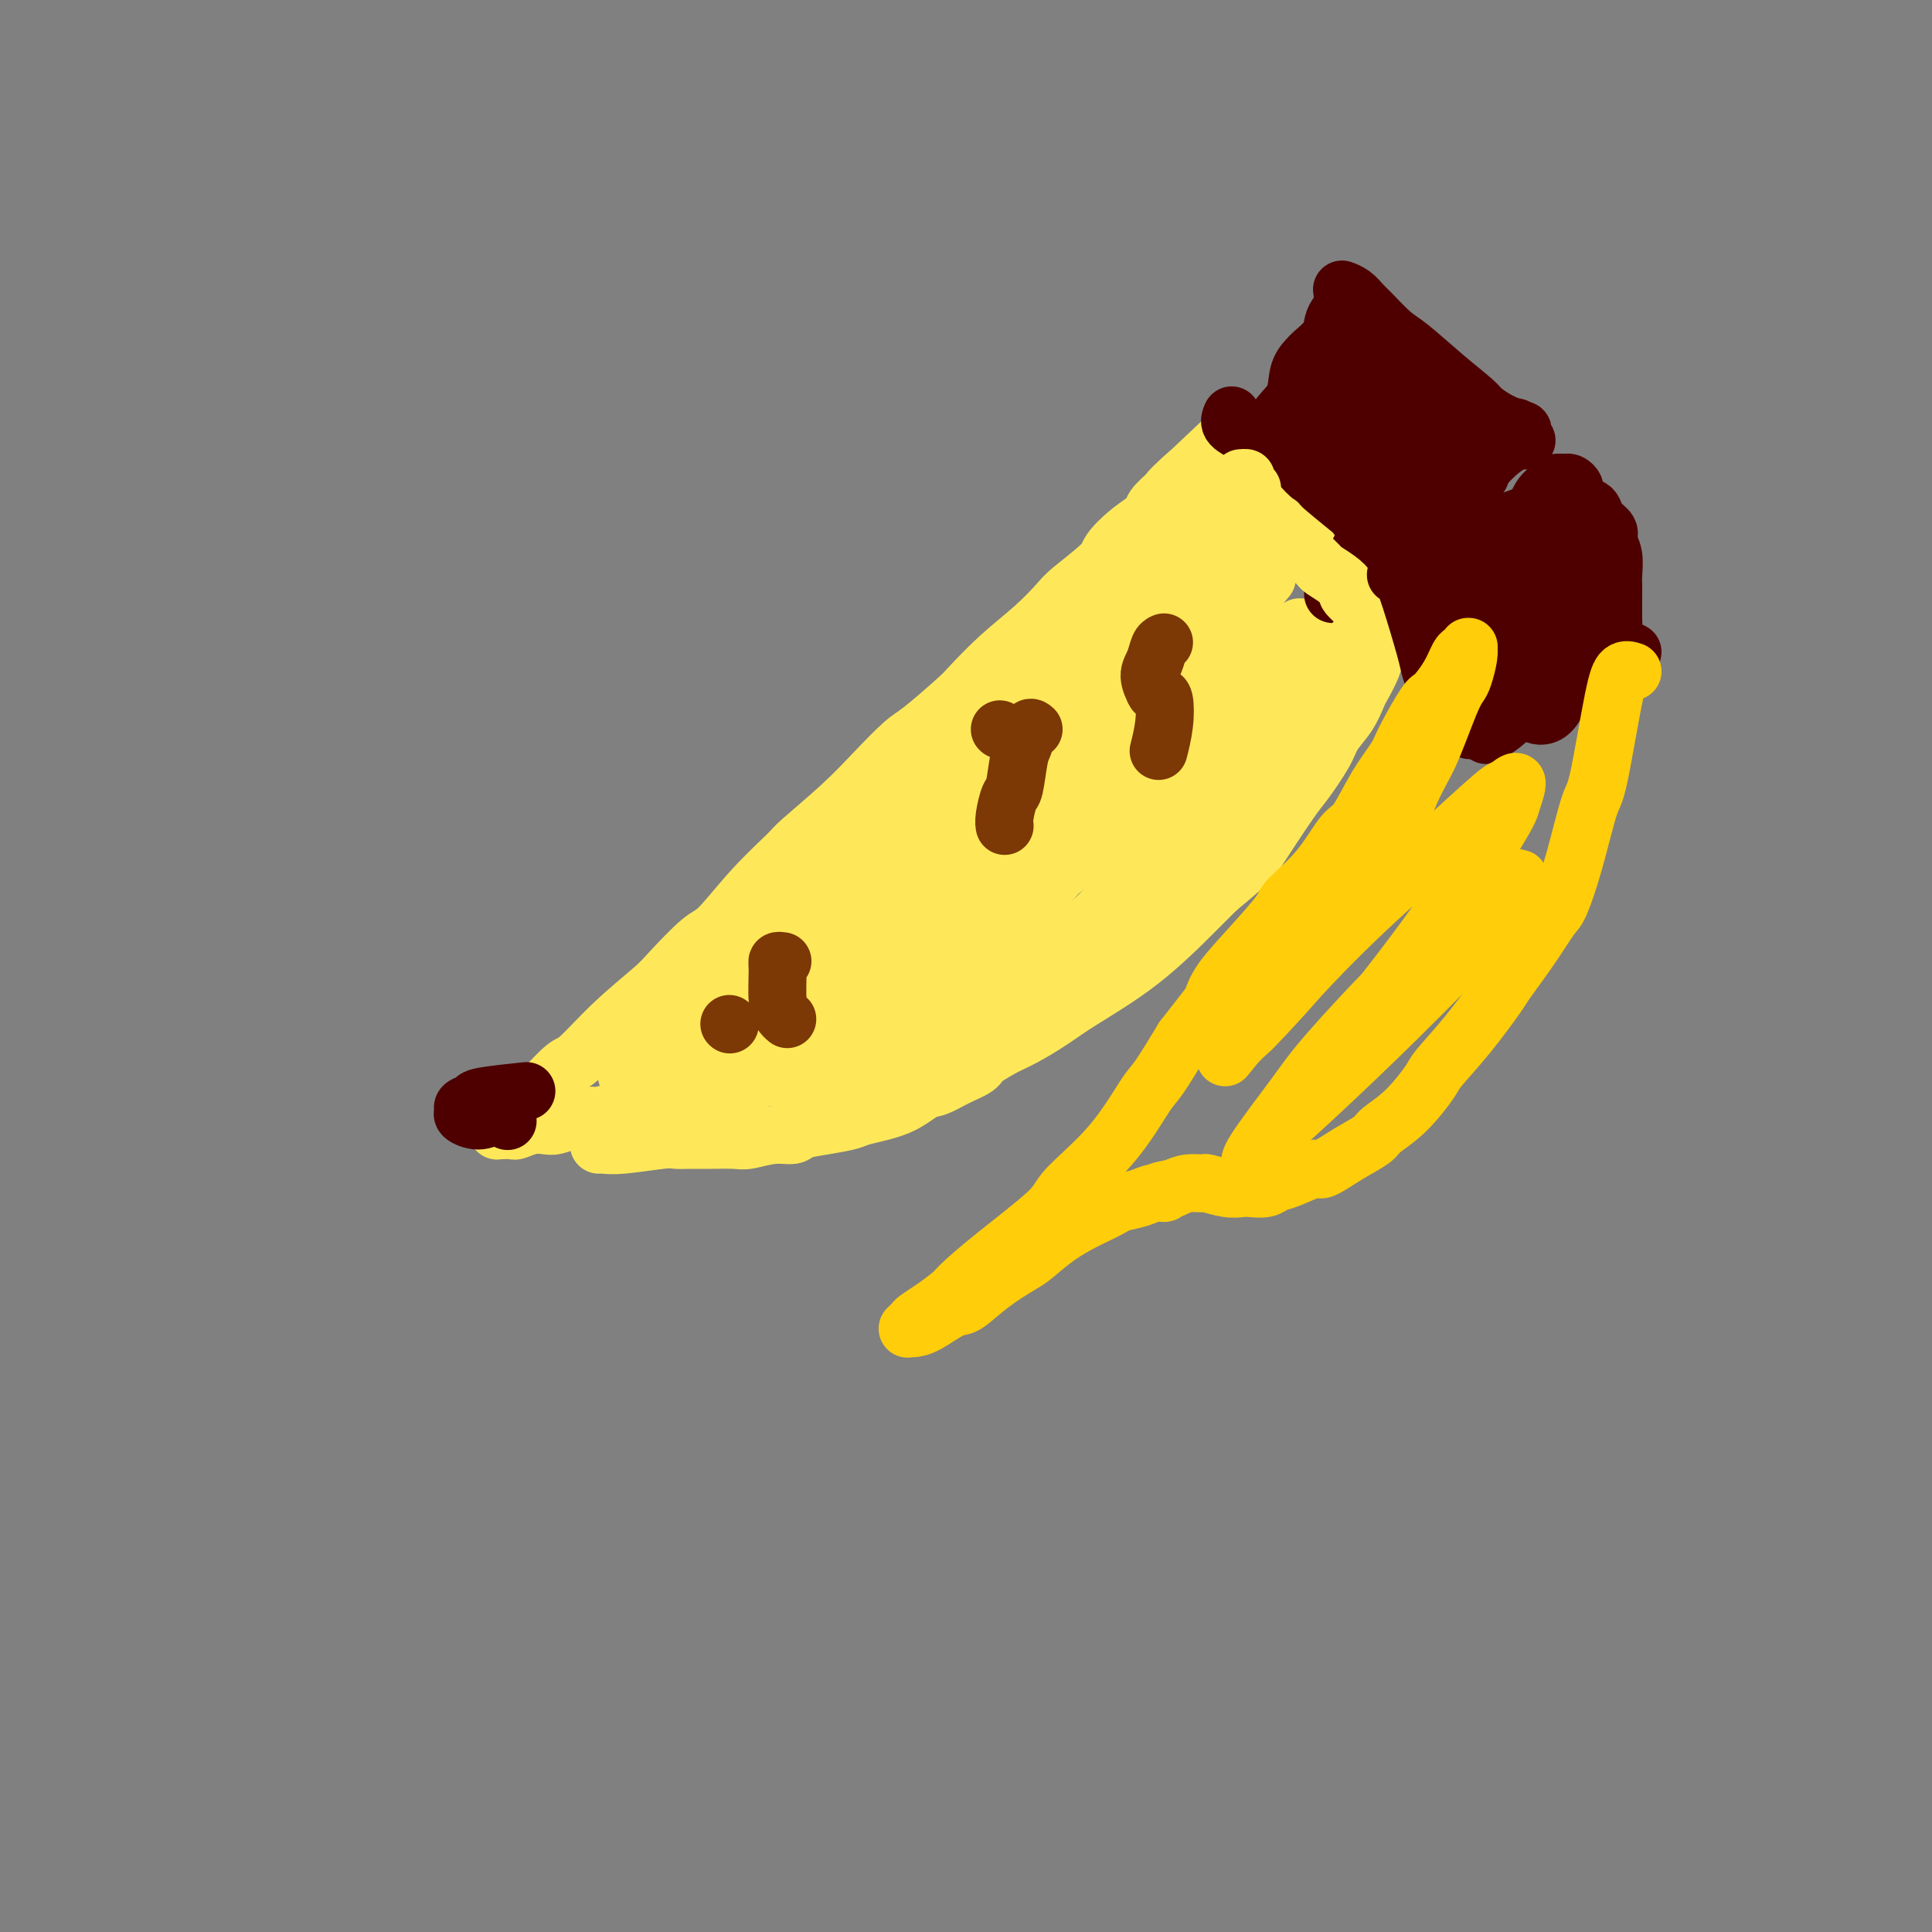 <svg viewBox='0 0 400 400' version='1.1' xmlns='http://www.w3.org/2000/svg' xmlns:xlink='http://www.w3.org/1999/xlink'><rect x="0" y="0" width="400" height="400" fill="#808080" stroke="none"/><g fill='none' stroke='#FFFFFF' stroke-width='6' stroke-linecap='round' stroke-linejoin='round'><path d='M125,-13c0.000,0.000 0.100,0.100 0.1,0.1'/><path d='M125.1,-12.9c-0.229,-0.234 -0.853,-0.868 -1.1,-2.1c-0.247,-1.232 -0.118,-3.061 0,-4c0.118,-0.939 0.225,-0.986 0,-1c-0.225,-0.014 -0.782,0.007 -1,0c-0.218,-0.007 -0.097,-0.040 0,0c0.097,0.040 0.171,0.155 0,0c-0.171,-0.155 -0.585,-0.581 -1,-1c-0.415,-0.419 -0.829,-0.833 -1,-1c-0.171,-0.167 -0.098,-0.087 0,0c0.098,0.087 0.222,0.183 0,0c-0.222,-0.183 -0.792,-0.644 -1,-1c-0.208,-0.356 -0.056,-0.606 0,-1c0.056,-0.394 0.016,-0.933 0,-1c-0.016,-0.067 -0.008,0.337 0,0c0.008,-0.337 0.017,-1.414 0,-2c-0.017,-0.586 -0.061,-0.682 0,-1c0.061,-0.318 0.227,-0.859 0,-1c-0.227,-0.141 -0.845,0.117 -1,0c-0.155,-0.117 0.154,-0.609 0,-1c-0.154,-0.391 -0.773,-0.682 -1,-1c-0.227,-0.318 -0.064,-0.663 0,-1c0.064,-0.337 0.028,-0.667 0,-1c-0.028,-0.333 -0.050,-0.671 0,-1c0.050,-0.329 0.171,-0.651 0,-1c-0.171,-0.349 -0.635,-0.724 -1,-1c-0.365,-0.276 -0.632,-0.451 -1,-1c-0.368,-0.549 -0.836,-1.470 -1,-2c-0.164,-0.530 -0.023,-0.668 0,-1c0.023,-0.332 -0.071,-0.859 0,-1c0.071,-0.141 0.306,0.102 1,0c0.694,-0.102 1.847,-0.551 3,-1'/><path d='M119,-42c0.590,-0.241 0.065,0.657 1,0c0.935,-0.657 3.329,-2.869 5,-5c1.671,-2.131 2.620,-4.180 3,-5c0.380,-0.820 0.190,-0.410 0,0'/></g>
<g fill='none' stroke='#FEE859' stroke-width='12' stroke-linecap='round' stroke-linejoin='round'><path d='M251,104c-0.178,0.353 -0.356,0.706 0,1c0.356,0.294 1.245,0.529 4,1c2.755,0.471 7.375,1.178 10,2c2.625,0.822 3.255,1.759 4,2c0.745,0.241 1.603,-0.215 3,0c1.397,0.215 3.331,1.102 5,2c1.669,0.898 3.073,1.809 4,2c0.927,0.191 1.377,-0.337 2,0c0.623,0.337 1.421,1.539 2,2c0.579,0.461 0.940,0.180 1,0c0.060,-0.180 -0.182,-0.258 0,0c0.182,0.258 0.787,0.851 1,1c0.213,0.149 0.033,-0.145 0,0c-0.033,0.145 0.080,0.728 0,1c-0.080,0.272 -0.353,0.234 -1,1c-0.647,0.766 -1.668,2.336 -2,3c-0.332,0.664 0.025,0.422 0,1c-0.025,0.578 -0.430,1.976 -1,3c-0.570,1.024 -1.304,1.674 -2,2c-0.696,0.326 -1.355,0.328 -2,1c-0.645,0.672 -1.276,2.015 -2,3c-0.724,0.985 -1.541,1.611 -2,2c-0.459,0.389 -0.560,0.540 -1,1c-0.440,0.460 -1.220,1.230 -2,2'/><path d='M272,137c-2.749,3.128 -2.123,1.450 -2,1c0.123,-0.450 -0.259,0.330 -1,1c-0.741,0.670 -1.842,1.230 -3,2c-1.158,0.770 -2.374,1.748 -3,2c-0.626,0.252 -0.662,-0.223 -1,0c-0.338,0.223 -0.977,1.143 -2,2c-1.023,0.857 -2.431,1.650 -3,2c-0.569,0.350 -0.299,0.256 -1,1c-0.701,0.744 -2.374,2.325 -3,3c-0.626,0.675 -0.207,0.443 -1,1c-0.793,0.557 -2.800,1.904 -4,3c-1.200,1.096 -1.594,1.940 -3,3c-1.406,1.060 -3.826,2.337 -5,3c-1.174,0.663 -1.103,0.714 -2,2c-0.897,1.286 -2.762,3.808 -4,5c-1.238,1.192 -1.848,1.053 -3,2c-1.152,0.947 -2.844,2.981 -5,5c-2.156,2.019 -4.774,4.024 -6,5c-1.226,0.976 -1.061,0.924 -2,2c-0.939,1.076 -2.984,3.279 -5,5c-2.016,1.721 -4.005,2.960 -5,4c-0.995,1.040 -0.996,1.883 -2,3c-1.004,1.117 -3.012,2.510 -5,4c-1.988,1.490 -3.955,3.078 -5,4c-1.045,0.922 -1.166,1.178 -2,2c-0.834,0.822 -2.381,2.209 -4,3c-1.619,0.791 -3.310,0.985 -5,2c-1.690,1.015 -3.378,2.850 -5,4c-1.622,1.150 -3.178,1.614 -4,2c-0.822,0.386 -0.911,0.693 -1,1'/><path d='M175,216c-3.686,2.263 -3.401,1.921 -4,2c-0.599,0.079 -2.083,0.579 -3,1c-0.917,0.421 -1.266,0.761 -2,1c-0.734,0.239 -1.854,0.375 -3,1c-1.146,0.625 -2.318,1.738 -3,2c-0.682,0.262 -0.872,-0.328 -2,0c-1.128,0.328 -3.193,1.575 -4,2c-0.807,0.425 -0.357,0.027 -1,0c-0.643,-0.027 -2.378,0.317 -4,1c-1.622,0.683 -3.129,1.704 -4,2c-0.871,0.296 -1.105,-0.132 -2,0c-0.895,0.132 -2.450,0.824 -4,1c-1.550,0.176 -3.095,-0.164 -4,0c-0.905,0.164 -1.169,0.831 -2,1c-0.831,0.169 -2.229,-0.161 -4,0c-1.771,0.161 -3.916,0.814 -5,1c-1.084,0.186 -1.108,-0.095 -2,0c-0.892,0.095 -2.652,0.565 -4,1c-1.348,0.435 -2.282,0.835 -3,1c-0.718,0.165 -1.218,0.097 -2,0c-0.782,-0.097 -1.845,-0.222 -3,0c-1.155,0.222 -2.400,0.791 -3,1c-0.600,0.209 -0.554,0.057 -1,0c-0.446,-0.057 -1.385,-0.018 -2,0c-0.615,0.018 -0.908,0.016 -1,0c-0.092,-0.016 0.017,-0.046 0,0c-0.017,0.046 -0.158,0.166 0,0c0.158,-0.166 0.617,-0.619 1,-1c0.383,-0.381 0.692,-0.691 1,-1'/><path d='M105,232c-5.828,0.485 -0.400,-0.301 2,-1c2.400,-0.699 1.770,-1.310 2,-2c0.230,-0.690 1.320,-1.459 2,-2c0.680,-0.541 0.948,-0.855 2,-2c1.052,-1.145 2.887,-3.121 4,-4c1.113,-0.879 1.506,-0.659 3,-2c1.494,-1.341 4.091,-4.241 7,-7c2.909,-2.759 6.130,-5.376 8,-7c1.870,-1.624 2.389,-2.256 4,-4c1.611,-1.744 4.313,-4.599 6,-6c1.687,-1.401 2.357,-1.349 4,-3c1.643,-1.651 4.257,-5.006 7,-8c2.743,-2.994 5.613,-5.629 7,-7c1.387,-1.371 1.290,-1.480 3,-3c1.710,-1.520 5.225,-4.453 8,-7c2.775,-2.547 4.809,-4.710 7,-7c2.191,-2.290 4.537,-4.708 6,-6c1.463,-1.292 2.042,-1.457 4,-3c1.958,-1.543 5.295,-4.465 7,-6c1.705,-1.535 1.779,-1.682 3,-3c1.221,-1.318 3.588,-3.806 6,-6c2.412,-2.194 4.868,-4.095 7,-6c2.132,-1.905 3.942,-3.815 5,-5c1.058,-1.185 1.366,-1.644 3,-3c1.634,-1.356 4.593,-3.608 6,-5c1.407,-1.392 1.262,-1.924 2,-3c0.738,-1.076 2.358,-2.697 4,-4c1.642,-1.303 3.306,-2.287 4,-3c0.694,-0.713 0.418,-1.153 1,-2c0.582,-0.847 2.024,-2.099 3,-3c0.976,-0.901 1.488,-1.450 2,-2'/><path d='M244,100c21.697,-20.598 6.440,-6.094 1,-1c-5.440,5.094 -1.061,0.776 1,-1c2.061,-1.776 1.806,-1.012 2,-1c0.194,0.012 0.837,-0.729 1,-1c0.163,-0.271 -0.152,-0.073 0,0c0.152,0.073 0.773,0.019 1,0c0.227,-0.019 0.061,-0.005 0,0c-0.061,0.005 -0.016,0.001 0,0c0.016,-0.001 0.005,-0.000 0,0c-0.005,0.000 -0.002,0.000 0,0'/><path d='M243,117c1.254,-1.243 2.508,-2.487 -1,1c-3.508,3.487 -11.780,11.703 -17,17c-5.220,5.297 -7.390,7.675 -11,11c-3.610,3.325 -8.659,7.598 -11,10c-2.341,2.402 -1.974,2.932 -3,4c-1.026,1.068 -3.446,2.674 -4,3c-0.554,0.326 0.758,-0.626 1,-1c0.242,-0.374 -0.587,-0.168 2,-3c2.587,-2.832 8.589,-8.702 16,-16c7.411,-7.298 16.232,-16.023 21,-21c4.768,-4.977 5.482,-6.208 9,-10c3.518,-3.792 9.838,-10.147 14,-14c4.162,-3.853 6.165,-5.203 7,-6c0.835,-0.797 0.501,-1.039 1,-1c0.499,0.039 1.830,0.359 0,3c-1.830,2.641 -6.822,7.603 -10,11c-3.178,3.397 -4.544,5.228 -9,10c-4.456,4.772 -12.003,12.484 -19,20c-6.997,7.516 -13.443,14.836 -17,19c-3.557,4.164 -4.226,5.174 -6,7c-1.774,1.826 -4.655,4.470 -6,6c-1.345,1.530 -1.154,1.946 -1,2c0.154,0.054 0.272,-0.254 0,-1c-0.272,-0.746 -0.934,-1.930 1,-5c1.934,-3.070 6.463,-8.027 9,-11c2.537,-2.973 3.082,-3.962 6,-7c2.918,-3.038 8.209,-8.126 11,-11c2.791,-2.874 3.083,-3.536 5,-5c1.917,-1.464 5.458,-3.732 9,-6'/><path d='M240,123c4.947,-4.002 4.814,-3.008 5,-3c0.186,0.008 0.689,-0.970 1,-1c0.311,-0.030 0.428,0.886 0,2c-0.428,1.114 -1.400,2.424 -2,3c-0.600,0.576 -0.827,0.417 -4,4c-3.173,3.583 -9.292,10.907 -15,17c-5.708,6.093 -11.007,10.956 -14,14c-2.993,3.044 -3.681,4.268 -5,6c-1.319,1.732 -3.269,3.971 -4,5c-0.731,1.029 -0.245,0.849 0,1c0.245,0.151 0.248,0.634 2,-1c1.752,-1.634 5.254,-5.384 11,-11c5.746,-5.616 13.735,-13.097 18,-17c4.265,-3.903 4.806,-4.226 8,-7c3.194,-2.774 9.041,-7.998 13,-11c3.959,-3.002 6.030,-3.783 7,-4c0.970,-0.217 0.840,0.129 1,0c0.160,-0.129 0.611,-0.733 0,0c-0.611,0.733 -2.282,2.804 -3,4c-0.718,1.196 -0.483,1.516 -4,5c-3.517,3.484 -10.788,10.133 -15,14c-4.212,3.867 -5.367,4.952 -9,8c-3.633,3.048 -9.746,8.061 -14,12c-4.254,3.939 -6.650,6.806 -8,8c-1.350,1.194 -1.654,0.715 -2,1c-0.346,0.285 -0.734,1.332 0,1c0.734,-0.332 2.589,-2.045 4,-3c1.411,-0.955 2.378,-1.153 6,-4c3.622,-2.847 9.898,-8.343 16,-13c6.102,-4.657 12.029,-8.473 16,-11c3.971,-2.527 5.985,-3.763 8,-5'/><path d='M257,137c9.873,-6.867 9.555,-6.036 10,-6c0.445,0.036 1.652,-0.725 2,-1c0.348,-0.275 -0.163,-0.064 0,0c0.163,0.064 1.001,-0.019 -1,2c-2.001,2.019 -6.841,6.142 -10,9c-3.159,2.858 -4.636,4.453 -9,8c-4.364,3.547 -11.615,9.046 -19,15c-7.385,5.954 -14.904,12.365 -19,16c-4.096,3.635 -4.767,4.496 -9,8c-4.233,3.504 -12.027,9.650 -16,13c-3.973,3.350 -4.126,3.902 -7,6c-2.874,2.098 -8.468,5.742 -13,8c-4.532,2.258 -8.000,3.131 -11,4c-3.000,0.869 -5.530,1.736 -7,2c-1.470,0.264 -1.879,-0.073 -3,0c-1.121,0.073 -2.955,0.555 -4,1c-1.045,0.445 -1.302,0.851 -2,1c-0.698,0.149 -1.836,0.041 -3,0c-1.164,-0.041 -2.352,-0.014 -3,0c-0.648,0.014 -0.756,0.017 -1,0c-0.244,-0.017 -0.625,-0.053 -1,0c-0.375,0.053 -0.745,0.195 -1,0c-0.255,-0.195 -0.396,-0.729 0,-1c0.396,-0.271 1.328,-0.281 3,-2c1.672,-1.719 4.085,-5.147 6,-7c1.915,-1.853 3.333,-2.131 7,-5c3.667,-2.869 9.585,-8.330 16,-13c6.415,-4.670 13.328,-8.551 17,-11c3.672,-2.449 4.104,-3.467 8,-6c3.896,-2.533 11.256,-6.581 16,-9c4.744,-2.419 6.872,-3.210 9,-4'/><path d='M212,165c8.297,-4.773 4.039,-1.707 3,-1c-1.039,0.707 1.141,-0.946 2,-1c0.859,-0.054 0.396,1.492 0,2c-0.396,0.508 -0.724,-0.020 -2,1c-1.276,1.020 -3.500,3.590 -9,8c-5.500,4.410 -14.276,10.661 -19,14c-4.724,3.339 -5.395,3.767 -9,6c-3.605,2.233 -10.143,6.273 -16,10c-5.857,3.727 -11.034,7.142 -14,9c-2.966,1.858 -3.721,2.159 -5,3c-1.279,0.841 -3.083,2.222 -4,3c-0.917,0.778 -0.947,0.954 -1,1c-0.053,0.046 -0.127,-0.037 1,-1c1.127,-0.963 3.456,-2.806 5,-4c1.544,-1.194 2.303,-1.738 6,-4c3.697,-2.262 10.332,-6.241 18,-11c7.668,-4.759 16.370,-10.298 21,-13c4.630,-2.702 5.188,-2.566 9,-5c3.812,-2.434 10.880,-7.439 15,-11c4.120,-3.561 5.294,-5.678 6,-7c0.706,-1.322 0.943,-1.848 1,-2c0.057,-0.152 -0.068,0.071 0,0c0.068,-0.071 0.329,-0.435 -1,0c-1.329,0.435 -4.248,1.668 -10,5c-5.752,3.332 -14.338,8.762 -22,14c-7.662,5.238 -14.400,10.283 -18,13c-3.600,2.717 -4.061,3.107 -7,5c-2.939,1.893 -8.355,5.291 -11,7c-2.645,1.709 -2.520,1.729 -3,2c-0.480,0.271 -1.566,0.792 -2,1c-0.434,0.208 -0.217,0.104 0,0'/><path d='M146,209c-9.753,6.424 -2.635,1.483 1,-1c3.635,-2.483 3.786,-2.506 6,-4c2.214,-1.494 6.491,-4.457 9,-6c2.509,-1.543 3.252,-1.667 6,-3c2.748,-1.333 7.502,-3.875 12,-6c4.498,-2.125 8.739,-3.834 11,-5c2.261,-1.166 2.542,-1.789 4,-3c1.458,-1.211 4.092,-3.011 6,-5c1.908,-1.989 3.089,-4.167 4,-5c0.911,-0.833 1.553,-0.322 2,-1c0.447,-0.678 0.698,-2.544 1,-4c0.302,-1.456 0.654,-2.500 1,-3c0.346,-0.500 0.686,-0.456 1,-1c0.314,-0.544 0.602,-1.677 1,-3c0.398,-1.323 0.907,-2.837 1,-4c0.093,-1.163 -0.229,-1.975 0,-3c0.229,-1.025 1.008,-2.264 2,-4c0.992,-1.736 2.198,-3.968 3,-5c0.802,-1.032 1.200,-0.864 2,-2c0.800,-1.136 2.003,-3.577 3,-5c0.997,-1.423 1.787,-1.830 3,-3c1.213,-1.170 2.850,-3.104 5,-5c2.150,-1.896 4.815,-3.754 6,-5c1.185,-1.246 0.892,-1.880 2,-3c1.108,-1.120 3.618,-2.727 6,-5c2.382,-2.273 4.635,-5.214 6,-7c1.365,-1.786 1.841,-2.418 3,-4c1.159,-1.582 3.001,-4.115 5,-6c1.999,-1.885 4.153,-3.123 5,-4c0.847,-0.877 0.385,-1.393 1,-2c0.615,-0.607 2.308,-1.303 4,-2'/><path d='M268,90c7.602,-7.070 3.605,-1.746 2,0c-1.605,1.746 -0.820,-0.086 0,0c0.820,0.086 1.674,2.089 2,3c0.326,0.911 0.124,0.731 0,1c-0.124,0.269 -0.169,0.986 0,2c0.169,1.014 0.552,2.324 1,4c0.448,1.676 0.961,3.716 1,5c0.039,1.284 -0.397,1.810 0,3c0.397,1.190 1.627,3.045 2,4c0.373,0.955 -0.110,1.012 0,2c0.110,0.988 0.813,2.909 1,4c0.187,1.091 -0.144,1.354 0,2c0.144,0.646 0.761,1.675 1,2c0.239,0.325 0.100,-0.053 0,0c-0.100,0.053 -0.159,0.539 0,1c0.159,0.461 0.537,0.897 1,1c0.463,0.103 1.012,-0.127 1,0c-0.012,0.127 -0.585,0.611 -1,1c-0.415,0.389 -0.672,0.681 -1,1c-0.328,0.319 -0.726,0.663 -1,1c-0.274,0.337 -0.424,0.667 -1,1c-0.576,0.333 -1.577,0.669 -2,1c-0.423,0.331 -0.267,0.657 -1,1c-0.733,0.343 -2.355,0.704 -3,1c-0.645,0.296 -0.312,0.528 -1,1c-0.688,0.472 -2.398,1.184 -4,2c-1.602,0.816 -3.095,1.735 -4,2c-0.905,0.265 -1.222,-0.125 -2,0c-0.778,0.125 -2.017,0.764 -3,1c-0.983,0.236 -1.709,0.067 -2,0c-0.291,-0.067 -0.145,-0.034 0,0'/><path d='M254,137c-4.252,1.781 -1.882,-0.265 -1,-2c0.882,-1.735 0.275,-3.158 0,-4c-0.275,-0.842 -0.217,-1.101 0,-2c0.217,-0.899 0.594,-2.436 1,-4c0.406,-1.564 0.842,-3.155 1,-4c0.158,-0.845 0.039,-0.945 0,-2c-0.039,-1.055 0.002,-3.066 0,-4c-0.002,-0.934 -0.046,-0.793 0,-1c0.046,-0.207 0.181,-0.764 0,-1c-0.181,-0.236 -0.679,-0.153 -1,0c-0.321,0.153 -0.466,0.377 -1,1c-0.534,0.623 -1.459,1.647 -3,3c-1.541,1.353 -3.698,3.035 -5,4c-1.302,0.965 -1.747,1.212 -4,3c-2.253,1.788 -6.312,5.116 -11,9c-4.688,3.884 -10.004,8.324 -13,11c-2.996,2.676 -3.672,3.587 -6,6c-2.328,2.413 -6.308,6.328 -10,10c-3.692,3.672 -7.095,7.102 -9,9c-1.905,1.898 -2.314,2.265 -4,4c-1.686,1.735 -4.651,4.837 -7,7c-2.349,2.163 -4.082,3.388 -5,4c-0.918,0.612 -1.022,0.613 -2,1c-0.978,0.387 -2.832,1.162 -4,2c-1.168,0.838 -1.650,1.739 -2,2c-0.350,0.261 -0.567,-0.118 -1,0c-0.433,0.118 -1.080,0.733 -1,1c0.080,0.267 0.887,0.185 1,0c0.113,-0.185 -0.470,-0.473 0,-1c0.470,-0.527 1.991,-1.293 3,-2c1.009,-0.707 1.504,-1.353 2,-2'/><path d='M172,185c2.053,-1.853 5.184,-4.486 10,-8c4.816,-3.514 11.316,-7.909 17,-12c5.684,-4.091 10.552,-7.877 13,-10c2.448,-2.123 2.474,-2.583 5,-5c2.526,-2.417 7.550,-6.792 10,-9c2.450,-2.208 2.326,-2.248 3,-3c0.674,-0.752 2.146,-2.216 3,-3c0.854,-0.784 1.091,-0.887 1,-1c-0.091,-0.113 -0.511,-0.235 -1,0c-0.489,0.235 -1.048,0.826 -3,2c-1.952,1.174 -5.298,2.930 -7,4c-1.702,1.070 -1.761,1.453 -4,3c-2.239,1.547 -6.658,4.256 -11,7c-4.342,2.744 -8.606,5.521 -11,7c-2.394,1.479 -2.918,1.658 -5,3c-2.082,1.342 -5.724,3.846 -9,6c-3.276,2.154 -6.187,3.958 -8,5c-1.813,1.042 -2.527,1.322 -4,2c-1.473,0.678 -3.705,1.755 -5,3c-1.295,1.245 -1.654,2.660 -2,3c-0.346,0.340 -0.680,-0.393 -1,1c-0.320,1.393 -0.624,4.914 -1,7c-0.376,2.086 -0.822,2.739 -1,3c-0.178,0.261 -0.089,0.131 0,0'/></g>
<g fill='none' stroke='#4E0000' stroke-width='12' stroke-linecap='round' stroke-linejoin='round'><path d='M105,229c-0.262,0.346 -0.525,0.692 -1,1c-0.475,0.308 -1.163,0.577 -2,1c-0.837,0.423 -1.824,1.000 -3,1c-1.176,-0.000 -2.540,-0.577 -3,-1c-0.460,-0.423 -0.017,-0.691 0,-1c0.017,-0.309 -0.393,-0.657 0,-1c0.393,-0.343 1.590,-0.679 2,-1c0.410,-0.321 0.033,-0.625 2,-1c1.967,-0.375 6.276,-0.821 8,-1c1.724,-0.179 0.862,-0.089 0,0'/><path d='M105,232c0.000,0.000 0.100,0.100 0.1,0.1'/><path d='M255,86c-0.295,0.666 -0.589,1.332 0,2c0.589,0.668 2.062,1.338 3,2c0.938,0.662 1.341,1.316 3,2c1.659,0.684 4.575,1.399 6,2c1.425,0.601 1.359,1.090 2,2c0.641,0.910 1.989,2.242 4,4c2.011,1.758 4.685,3.942 6,5c1.315,1.058 1.270,0.992 2,2c0.730,1.008 2.233,3.092 3,4c0.767,0.908 0.798,0.639 1,1c0.202,0.361 0.576,1.351 1,2c0.424,0.649 0.898,0.957 1,1c0.102,0.043 -0.169,-0.180 0,0c0.169,0.180 0.777,0.762 1,1c0.223,0.238 0.060,0.130 0,0c-0.060,-0.130 -0.016,-0.284 0,0c0.016,0.284 0.004,1.004 0,1c-0.004,-0.004 -0.001,-0.733 0,-1c0.001,-0.267 0.000,-0.072 0,0c-0.000,0.072 -0.000,0.021 0,0c0.000,-0.021 0.000,-0.010 0,0'/><path d='M260,90c0.593,0.366 1.185,0.732 2,0c0.815,-0.732 1.851,-2.562 3,-4c1.149,-1.438 2.409,-2.485 3,-4c0.591,-1.515 0.511,-3.497 1,-5c0.489,-1.503 1.545,-2.525 2,-3c0.455,-0.475 0.308,-0.402 1,-1c0.692,-0.598 2.224,-1.866 3,-3c0.776,-1.134 0.796,-2.135 1,-3c0.204,-0.865 0.590,-1.595 1,-2c0.410,-0.405 0.842,-0.487 1,-1c0.158,-0.513 0.043,-1.458 0,-2c-0.043,-0.542 -0.013,-0.682 0,-1c0.013,-0.318 0.009,-0.815 0,-1c-0.009,-0.185 -0.024,-0.057 0,0c0.024,0.057 0.088,0.044 0,0c-0.088,-0.044 -0.326,-0.118 0,0c0.326,0.118 1.218,0.427 2,1c0.782,0.573 1.456,1.411 2,2c0.544,0.589 0.958,0.928 2,2c1.042,1.072 2.711,2.878 4,4c1.289,1.122 2.197,1.561 4,3c1.803,1.439 4.500,3.877 7,6c2.500,2.123 4.802,3.931 6,5c1.198,1.069 1.290,1.400 2,2c0.710,0.600 2.037,1.469 3,2c0.963,0.531 1.561,0.723 2,1c0.439,0.277 0.720,0.638 1,1'/><path d='M313,89c5.579,4.327 2.026,1.145 1,0c-1.026,-1.145 0.473,-0.251 1,0c0.527,0.251 0.081,-0.139 0,0c-0.081,0.139 0.201,0.808 0,1c-0.201,0.192 -0.887,-0.092 -1,0c-0.113,0.092 0.346,0.560 0,1c-0.346,0.440 -1.497,0.853 -3,2c-1.503,1.147 -3.357,3.028 -4,4c-0.643,0.972 -0.073,1.035 -1,2c-0.927,0.965 -3.349,2.831 -6,5c-2.651,2.169 -5.529,4.640 -7,6c-1.471,1.360 -1.533,1.608 -3,3c-1.467,1.392 -4.339,3.927 -6,5c-1.661,1.073 -2.110,0.684 -3,1c-0.890,0.316 -2.222,1.336 -3,2c-0.778,0.664 -1.003,0.974 -1,1c0.003,0.026 0.234,-0.230 0,0c-0.234,0.230 -0.932,0.946 -1,1c-0.068,0.054 0.493,-0.553 1,-1c0.507,-0.447 0.958,-0.735 1,-1c0.042,-0.265 -0.326,-0.507 0,-1c0.326,-0.493 1.345,-1.235 2,-2c0.655,-0.765 0.946,-1.552 1,-2c0.054,-0.448 -0.129,-0.558 0,-1c0.129,-0.442 0.571,-1.215 1,-2c0.429,-0.785 0.847,-1.582 1,-2c0.153,-0.418 0.041,-0.459 0,-1c-0.041,-0.541 -0.012,-1.583 0,-3c0.012,-1.417 0.006,-3.208 0,-5'/><path d='M283,102c0.048,-1.727 0.169,-1.544 0,-2c-0.169,-0.456 -0.627,-1.551 -1,-3c-0.373,-1.449 -0.662,-3.253 -1,-4c-0.338,-0.747 -0.726,-0.438 -1,-1c-0.274,-0.562 -0.436,-1.996 -1,-3c-0.564,-1.004 -1.531,-1.576 -2,-2c-0.469,-0.424 -0.441,-0.698 -1,-1c-0.559,-0.302 -1.705,-0.632 -2,-1c-0.295,-0.368 0.260,-0.773 0,-1c-0.260,-0.227 -1.335,-0.278 -2,0c-0.665,0.278 -0.922,0.883 -1,1c-0.078,0.117 0.022,-0.253 0,0c-0.022,0.253 -0.165,1.129 0,2c0.165,0.871 0.637,1.739 1,2c0.363,0.261 0.615,-0.083 2,1c1.385,1.083 3.902,3.592 7,6c3.098,2.408 6.776,4.715 9,6c2.224,1.285 2.993,1.549 4,2c1.007,0.451 2.252,1.091 3,1c0.748,-0.091 1.000,-0.911 1,-1c-0.000,-0.089 -0.252,0.555 0,0c0.252,-0.555 1.009,-2.309 1,-4c-0.009,-1.691 -0.784,-3.320 -1,-4c-0.216,-0.680 0.126,-0.411 0,-1c-0.126,-0.589 -0.719,-2.034 -2,-3c-1.281,-0.966 -3.248,-1.451 -4,-2c-0.752,-0.549 -0.287,-1.161 -1,-2c-0.713,-0.839 -2.603,-1.905 -4,-3c-1.397,-1.095 -2.299,-2.218 -3,-3c-0.701,-0.782 -1.200,-1.223 -2,-2c-0.800,-0.777 -1.900,-1.888 -3,-3'/><path d='M279,77c-3.082,-2.536 -2.287,-1.375 -2,-1c0.287,0.375 0.066,-0.036 0,0c-0.066,0.036 0.023,0.520 0,1c-0.023,0.480 -0.159,0.958 0,2c0.159,1.042 0.614,2.650 1,4c0.386,1.350 0.704,2.442 1,3c0.296,0.558 0.570,0.582 2,2c1.430,1.418 4.015,4.230 7,6c2.985,1.770 6.370,2.497 8,3c1.630,0.503 1.507,0.780 2,1c0.493,0.220 1.603,0.381 2,0c0.397,-0.381 0.080,-1.305 0,-2c-0.080,-0.695 0.075,-1.162 0,-2c-0.075,-0.838 -0.380,-2.046 -1,-3c-0.620,-0.954 -1.555,-1.655 -2,-2c-0.445,-0.345 -0.401,-0.336 -1,-1c-0.599,-0.664 -1.842,-2.003 -3,-3c-1.158,-0.997 -2.233,-1.653 -3,-2c-0.767,-0.347 -1.228,-0.387 -2,-1c-0.772,-0.613 -1.857,-1.800 -3,-3c-1.143,-1.200 -2.346,-2.414 -3,-3c-0.654,-0.586 -0.761,-0.546 -1,-1c-0.239,-0.454 -0.612,-1.403 -1,-2c-0.388,-0.597 -0.793,-0.843 -1,-1c-0.207,-0.157 -0.217,-0.226 0,0c0.217,0.226 0.662,0.748 1,1c0.338,0.252 0.568,0.233 1,1c0.432,0.767 1.064,2.319 2,4c0.936,1.681 2.175,3.491 3,5c0.825,1.509 1.236,2.717 2,4c0.764,1.283 1.882,2.642 3,4'/><path d='M291,91c2.090,2.962 1.814,1.368 2,1c0.186,-0.368 0.834,0.490 1,0c0.166,-0.490 -0.152,-2.327 0,-3c0.152,-0.673 0.773,-0.180 1,0c0.227,0.180 0.061,0.049 0,0c-0.061,-0.049 -0.017,-0.014 0,0c0.017,0.014 0.009,0.007 0,0'/></g>
<g fill='none' stroke='#7C3805' stroke-width='12' stroke-linecap='round' stroke-linejoin='round'><path d='M207,151c0.000,0.000 0.100,0.100 0.1,0.1'/><path d='M151,212c0.000,0.000 0.100,0.100 0.1,0.1'/><path d='M214,151c-0.333,-0.295 -0.666,-0.590 -1,0c-0.334,0.590 -0.668,2.066 -1,3c-0.332,0.934 -0.663,1.326 -1,3c-0.337,1.674 -0.679,4.631 -1,6c-0.321,1.369 -0.622,1.150 -1,2c-0.378,0.850 -0.832,2.767 -1,4c-0.168,1.233 -0.048,1.781 0,2c0.048,0.219 0.024,0.110 0,0'/><path d='M241,133c-0.348,0.150 -0.696,0.299 -1,1c-0.304,0.701 -0.566,1.952 -1,3c-0.434,1.048 -1.042,1.892 -1,3c0.042,1.108 0.733,2.479 1,3c0.267,0.521 0.111,0.192 0,0c-0.111,-0.192 -0.177,-0.247 0,0c0.177,0.247 0.597,0.795 1,1c0.403,0.205 0.788,0.065 1,1c0.212,0.935 0.249,2.944 0,5c-0.249,2.056 -0.786,4.159 -1,5c-0.214,0.841 -0.107,0.421 0,0'/><path d='M162,199c-0.429,-0.067 -0.857,-0.133 -1,0c-0.143,0.133 0.000,0.467 0,2c-0.000,1.533 -0.144,4.267 0,6c0.144,1.733 0.577,2.467 1,3c0.423,0.533 0.835,0.867 1,1c0.165,0.133 0.082,0.067 0,0'/></g>
<g fill='none' stroke='#FEE859' stroke-width='12' stroke-linecap='round' stroke-linejoin='round'><path d='M124,237c0.193,-0.030 0.386,-0.061 1,0c0.614,0.061 1.650,0.212 4,0c2.350,-0.212 6.016,-0.789 8,-1c1.984,-0.211 2.286,-0.055 3,0c0.714,0.055 1.838,0.011 3,0c1.162,-0.011 2.360,0.012 4,0c1.640,-0.012 3.721,-0.059 5,0c1.279,0.059 1.754,0.223 3,0c1.246,-0.223 3.262,-0.833 5,-1c1.738,-0.167 3.200,0.111 4,0c0.800,-0.111 0.940,-0.609 2,-1c1.060,-0.391 3.039,-0.676 5,-1c1.961,-0.324 3.903,-0.688 5,-1c1.097,-0.312 1.349,-0.573 3,-1c1.651,-0.427 4.702,-1.021 7,-2c2.298,-0.979 3.844,-2.344 5,-3c1.156,-0.656 1.921,-0.603 3,-1c1.079,-0.397 2.472,-1.245 4,-2c1.528,-0.755 3.192,-1.416 4,-2c0.808,-0.584 0.761,-1.089 2,-2c1.239,-0.911 3.763,-2.228 5,-3c1.237,-0.772 1.187,-1.001 2,-2c0.813,-0.999 2.488,-2.769 4,-4c1.512,-1.231 2.861,-1.923 4,-3c1.139,-1.077 2.070,-2.538 3,-4'/><path d='M222,203c2.448,-2.363 2.068,-1.771 3,-2c0.932,-0.229 3.178,-1.277 5,-3c1.822,-1.723 3.221,-4.119 4,-5c0.779,-0.881 0.937,-0.247 2,-1c1.063,-0.753 3.032,-2.894 4,-4c0.968,-1.106 0.936,-1.176 2,-2c1.064,-0.824 3.223,-2.403 5,-4c1.777,-1.597 3.170,-3.213 4,-4c0.830,-0.787 1.096,-0.746 2,-2c0.904,-1.254 2.445,-3.803 4,-6c1.555,-2.197 3.125,-4.041 4,-5c0.875,-0.959 1.055,-1.034 2,-2c0.945,-0.966 2.656,-2.822 4,-5c1.344,-2.178 2.323,-4.678 3,-6c0.677,-1.322 1.052,-1.465 2,-3c0.948,-1.535 2.467,-4.461 4,-7c1.533,-2.539 3.079,-4.693 4,-6c0.921,-1.307 1.216,-1.769 2,-3c0.784,-1.231 2.056,-3.230 3,-5c0.944,-1.770 1.561,-3.311 2,-4c0.439,-0.689 0.702,-0.525 1,-1c0.298,-0.475 0.632,-1.590 1,-2c0.368,-0.410 0.772,-0.114 1,0c0.228,0.114 0.282,0.048 0,0c-0.282,-0.048 -0.900,-0.078 -1,0c-0.100,0.078 0.319,0.263 0,1c-0.319,0.737 -1.376,2.026 -2,3c-0.624,0.974 -0.817,1.632 -1,2c-0.183,0.368 -0.357,0.445 -1,1c-0.643,0.555 -1.755,1.587 -3,3c-1.245,1.413 -2.622,3.206 -4,5'/><path d='M278,136c-1.926,2.712 -1.242,1.992 -2,3c-0.758,1.008 -2.959,3.744 -6,7c-3.041,3.256 -6.921,7.031 -9,9c-2.079,1.969 -2.358,2.132 -4,4c-1.642,1.868 -4.647,5.439 -8,9c-3.353,3.561 -7.055,7.111 -9,9c-1.945,1.889 -2.133,2.118 -4,4c-1.867,1.882 -5.413,5.417 -8,8c-2.587,2.583 -4.213,4.215 -5,5c-0.787,0.785 -0.733,0.723 -1,1c-0.267,0.277 -0.854,0.892 0,0c0.854,-0.892 3.148,-3.292 5,-5c1.852,-1.708 3.263,-2.724 7,-6c3.737,-3.276 9.799,-8.812 15,-14c5.201,-5.188 9.542,-10.026 12,-13c2.458,-2.974 3.033,-4.083 5,-6c1.967,-1.917 5.327,-4.644 7,-6c1.673,-1.356 1.660,-1.343 2,-2c0.340,-0.657 1.034,-1.985 1,-2c-0.034,-0.015 -0.795,1.282 -1,2c-0.205,0.718 0.145,0.858 -2,3c-2.145,2.142 -6.784,6.286 -14,13c-7.216,6.714 -17.009,15.997 -22,21c-4.991,5.003 -5.181,5.726 -9,10c-3.819,4.274 -11.268,12.099 -17,18c-5.732,5.901 -9.748,9.878 -12,12c-2.252,2.122 -2.739,2.389 -4,3c-1.261,0.611 -3.297,1.566 -4,2c-0.703,0.434 -0.074,0.348 0,0c0.074,-0.348 -0.407,-0.956 0,-2c0.407,-1.044 1.704,-2.522 3,-4'/><path d='M194,219c2.688,-3.382 7.909,-8.839 11,-12c3.091,-3.161 4.051,-4.028 7,-6c2.949,-1.972 7.886,-5.051 12,-8c4.114,-2.949 7.403,-5.770 9,-7c1.597,-1.230 1.500,-0.869 2,-1c0.500,-0.131 1.597,-0.752 2,-1c0.403,-0.248 0.111,-0.121 0,0c-0.111,0.121 -0.042,0.236 -1,1c-0.958,0.764 -2.941,2.178 -4,3c-1.059,0.822 -1.192,1.051 -4,3c-2.808,1.949 -8.290,5.619 -14,10c-5.710,4.381 -11.647,9.474 -15,12c-3.353,2.526 -4.120,2.484 -7,4c-2.880,1.516 -7.871,4.588 -12,7c-4.129,2.412 -7.394,4.163 -9,5c-1.606,0.837 -1.551,0.758 -2,1c-0.449,0.242 -1.403,0.804 -2,1c-0.597,0.196 -0.839,0.026 -1,0c-0.161,-0.026 -0.243,0.092 0,0c0.243,-0.092 0.810,-0.395 2,-1c1.190,-0.605 3.003,-1.512 4,-2c0.997,-0.488 1.178,-0.557 2,-1c0.822,-0.443 2.285,-1.259 5,-2c2.715,-0.741 6.680,-1.405 9,-2c2.320,-0.595 2.993,-1.119 6,-2c3.007,-0.881 8.348,-2.118 13,-4c4.652,-1.882 8.614,-4.408 11,-6c2.386,-1.592 3.196,-2.252 6,-4c2.804,-1.748 7.601,-4.586 12,-8c4.399,-3.414 8.400,-7.404 11,-10c2.600,-2.596 3.800,-3.798 5,-5'/><path d='M252,184c6.967,-5.712 7.385,-6.491 9,-9c1.615,-2.509 4.428,-6.746 6,-9c1.572,-2.254 1.903,-2.523 3,-4c1.097,-1.477 2.961,-4.162 4,-6c1.039,-1.838 1.252,-2.830 2,-4c0.748,-1.170 2.031,-2.516 3,-4c0.969,-1.484 1.622,-3.104 2,-4c0.378,-0.896 0.479,-1.069 1,-2c0.521,-0.931 1.460,-2.622 2,-4c0.540,-1.378 0.681,-2.444 1,-3c0.319,-0.556 0.815,-0.600 1,-1c0.185,-0.400 0.057,-1.154 0,-2c-0.057,-0.846 -0.043,-1.785 0,-2c0.043,-0.215 0.115,0.294 0,0c-0.115,-0.294 -0.417,-1.392 -1,-2c-0.583,-0.608 -1.447,-0.725 -2,-1c-0.553,-0.275 -0.794,-0.706 -1,-1c-0.206,-0.294 -0.378,-0.450 -1,-1c-0.622,-0.550 -1.696,-1.494 -2,-2c-0.304,-0.506 0.160,-0.573 0,-1c-0.160,-0.427 -0.944,-1.213 -2,-2c-1.056,-0.787 -2.383,-1.575 -3,-2c-0.617,-0.425 -0.523,-0.489 -1,-1c-0.477,-0.511 -1.526,-1.470 -2,-2c-0.474,-0.530 -0.372,-0.631 -1,-1c-0.628,-0.369 -1.985,-1.006 -3,-2c-1.015,-0.994 -1.686,-2.347 -2,-3c-0.314,-0.653 -0.270,-0.608 -1,-1c-0.730,-0.392 -2.235,-1.221 -3,-2c-0.765,-0.779 -0.790,-1.508 -1,-2c-0.210,-0.492 -0.605,-0.746 -1,-1'/><path d='M259,103c-4.112,-4.895 -0.891,-2.632 0,-2c0.891,0.632 -0.547,-0.367 -1,-1c-0.453,-0.633 0.078,-0.902 0,-1c-0.078,-0.098 -0.767,-0.026 -1,0c-0.233,0.026 -0.011,0.007 0,0c0.011,-0.007 -0.189,-0.002 0,0c0.189,0.002 0.768,0.001 1,0c0.232,-0.001 0.116,-0.000 0,0'/></g>
<g fill='none' stroke='#4E0000' stroke-width='12' stroke-linecap='round' stroke-linejoin='round'><path d='M289,119c0.281,-0.291 0.561,-0.581 1,0c0.439,0.581 1.036,2.035 2,5c0.964,2.965 2.293,7.443 3,10c0.707,2.557 0.791,3.195 1,4c0.209,0.805 0.542,1.779 1,3c0.458,1.221 1.040,2.691 2,4c0.960,1.309 2.299,2.457 3,3c0.701,0.543 0.764,0.482 1,1c0.236,0.518 0.645,1.614 1,2c0.355,0.386 0.655,0.063 1,0c0.345,-0.063 0.733,0.136 1,0c0.267,-0.136 0.411,-0.607 1,-1c0.589,-0.393 1.621,-0.709 2,-1c0.379,-0.291 0.103,-0.556 1,-1c0.897,-0.444 2.965,-1.065 6,-2c3.035,-0.935 7.036,-2.183 9,-3c1.964,-0.817 1.890,-1.204 3,-2c1.110,-0.796 3.405,-2.002 5,-3c1.595,-0.998 2.491,-1.788 3,-2c0.509,-0.212 0.630,0.154 1,0c0.370,-0.154 0.990,-0.829 1,-1c0.010,-0.171 -0.588,0.161 -1,0c-0.412,-0.161 -0.636,-0.816 -1,-1c-0.364,-0.184 -0.867,0.104 -1,0c-0.133,-0.104 0.105,-0.601 0,-1c-0.105,-0.399 -0.552,-0.699 -1,-1'/><path d='M334,132c-0.309,-1.311 -0.083,-2.590 0,-3c0.083,-0.410 0.023,0.049 0,-1c-0.023,-1.049 -0.011,-3.608 0,-5c0.011,-1.392 0.019,-1.619 0,-2c-0.019,-0.381 -0.064,-0.917 0,-2c0.064,-1.083 0.238,-2.714 0,-4c-0.238,-1.286 -0.889,-2.229 -1,-3c-0.111,-0.771 0.318,-1.371 0,-2c-0.318,-0.629 -1.381,-1.286 -2,-2c-0.619,-0.714 -0.792,-1.487 -1,-2c-0.208,-0.513 -0.451,-0.768 -1,-1c-0.549,-0.232 -1.405,-0.440 -2,-1c-0.595,-0.560 -0.928,-1.470 -1,-2c-0.072,-0.530 0.117,-0.679 0,-1c-0.117,-0.321 -0.541,-0.815 -1,-1c-0.459,-0.185 -0.952,-0.060 -1,0c-0.048,0.060 0.349,0.055 0,0c-0.349,-0.055 -1.444,-0.159 -2,0c-0.556,0.159 -0.572,0.581 -1,1c-0.428,0.419 -1.270,0.835 -2,2c-0.730,1.165 -1.350,3.079 -2,4c-0.650,0.921 -1.329,0.847 -2,2c-0.671,1.153 -1.332,3.531 -2,7c-0.668,3.469 -1.343,8.029 -2,11c-0.657,2.971 -1.295,4.353 -1,7c0.295,2.647 1.522,6.561 3,9c1.478,2.439 3.208,3.405 4,4c0.792,0.595 0.645,0.819 1,1c0.355,0.181 1.211,0.318 2,0c0.789,-0.318 1.511,-1.091 2,-2c0.489,-0.909 0.744,-1.955 1,-3'/><path d='M323,143c1.353,-1.381 1.736,-2.833 2,-5c0.264,-2.167 0.408,-5.048 1,-8c0.592,-2.952 1.632,-5.976 2,-8c0.368,-2.024 0.065,-3.050 0,-4c-0.065,-0.950 0.108,-1.824 0,-2c-0.108,-0.176 -0.498,0.347 -1,0c-0.502,-0.347 -1.115,-1.565 -2,-2c-0.885,-0.435 -2.043,-0.087 -3,0c-0.957,0.087 -1.713,-0.087 -3,0c-1.287,0.087 -3.104,0.437 -5,1c-1.896,0.563 -3.872,1.341 -5,2c-1.128,0.659 -1.409,1.200 -2,2c-0.591,0.800 -1.493,1.860 -2,3c-0.507,1.140 -0.618,2.360 -1,3c-0.382,0.640 -1.034,0.701 -1,1c0.034,0.299 0.756,0.837 1,1c0.244,0.163 0.011,-0.048 0,0c-0.011,0.048 0.199,0.355 1,0c0.801,-0.355 2.193,-1.371 3,-2c0.807,-0.629 1.028,-0.872 2,-2c0.972,-1.128 2.696,-3.143 4,-5c1.304,-1.857 2.188,-3.556 3,-5c0.812,-1.444 1.553,-2.631 2,-3c0.447,-0.369 0.599,0.082 1,0c0.401,-0.082 1.049,-0.695 1,-1c-0.049,-0.305 -0.795,-0.301 -1,0c-0.205,0.301 0.130,0.898 0,1c-0.130,0.102 -0.726,-0.292 -1,0c-0.274,0.292 -0.228,1.271 -1,2c-0.772,0.729 -2.364,1.208 -4,2c-1.636,0.792 -3.318,1.896 -5,3'/><path d='M309,117c-1.791,1.209 -1.267,0.732 -2,1c-0.733,0.268 -2.722,1.280 -5,2c-2.278,0.720 -4.845,1.148 -6,1c-1.155,-0.148 -0.897,-0.872 -1,-1c-0.103,-0.128 -0.566,0.341 -1,0c-0.434,-0.341 -0.838,-1.492 -1,-2c-0.162,-0.508 -0.084,-0.374 0,-1c0.084,-0.626 0.172,-2.013 1,-3c0.828,-0.987 2.395,-1.575 3,-2c0.605,-0.425 0.247,-0.686 1,-1c0.753,-0.314 2.619,-0.680 4,-1c1.381,-0.320 2.279,-0.592 3,-1c0.721,-0.408 1.264,-0.951 2,-1c0.736,-0.049 1.664,0.396 3,1c1.336,0.604 3.080,1.367 4,2c0.920,0.633 1.017,1.136 2,2c0.983,0.864 2.851,2.089 4,4c1.149,1.911 1.578,4.506 2,6c0.422,1.494 0.836,1.885 1,3c0.164,1.115 0.077,2.954 0,4c-0.077,1.046 -0.145,1.301 -1,2c-0.855,0.699 -2.498,1.844 -4,3c-1.502,1.156 -2.865,2.323 -4,3c-1.135,0.677 -2.044,0.864 -3,1c-0.956,0.136 -1.958,0.219 -3,0c-1.042,-0.219 -2.122,-0.741 -3,-1c-0.878,-0.259 -1.553,-0.254 -2,-1c-0.447,-0.746 -0.666,-2.241 -1,-4c-0.334,-1.759 -0.782,-3.781 -1,-5c-0.218,-1.219 -0.205,-1.634 0,-3c0.205,-1.366 0.603,-3.683 1,-6'/><path d='M302,119c0.664,-3.427 2.322,-4.996 3,-6c0.678,-1.004 0.374,-1.444 1,-2c0.626,-0.556 2.181,-1.228 4,-2c1.819,-0.772 3.903,-1.643 5,-2c1.097,-0.357 1.208,-0.201 2,0c0.792,0.201 2.264,0.446 3,1c0.736,0.554 0.735,1.417 1,2c0.265,0.583 0.797,0.885 1,2c0.203,1.115 0.079,3.042 0,4c-0.079,0.958 -0.112,0.948 0,2c0.112,1.052 0.370,3.165 0,5c-0.370,1.835 -1.368,3.391 -3,5c-1.632,1.609 -3.900,3.270 -5,4c-1.100,0.730 -1.033,0.529 -2,1c-0.967,0.471 -2.966,1.614 -4,2c-1.034,0.386 -1.101,0.015 -2,0c-0.899,-0.015 -2.630,0.327 -4,0c-1.370,-0.327 -2.380,-1.322 -3,-2c-0.620,-0.678 -0.851,-1.038 -1,-2c-0.149,-0.962 -0.216,-2.524 0,-4c0.216,-1.476 0.715,-2.864 1,-4c0.285,-1.136 0.355,-2.019 1,-3c0.645,-0.981 1.864,-2.059 3,-3c1.136,-0.941 2.188,-1.746 3,-2c0.812,-0.254 1.383,0.041 2,0c0.617,-0.041 1.278,-0.418 2,0c0.722,0.418 1.503,1.631 2,2c0.497,0.369 0.711,-0.107 1,0c0.289,0.107 0.655,0.798 1,2c0.345,1.202 0.670,2.915 1,4c0.330,1.085 0.665,1.543 1,2'/><path d='M316,125c1.159,2.388 1.058,3.359 1,5c-0.058,1.641 -0.073,3.951 0,5c0.073,1.049 0.236,0.837 0,2c-0.236,1.163 -0.869,3.703 -1,5c-0.131,1.297 0.241,1.353 0,2c-0.241,0.647 -1.096,1.885 -2,3c-0.904,1.115 -1.859,2.108 -3,3c-1.141,0.892 -2.469,1.683 -3,2c-0.531,0.317 -0.266,0.158 0,0'/></g>
<g fill='none' stroke='#FFCD0A' stroke-width='12' stroke-linecap='round' stroke-linejoin='round'><path d='M338,139c-0.699,-0.224 -1.397,-0.448 -2,0c-0.603,0.448 -1.110,1.566 -2,6c-0.890,4.434 -2.163,12.182 -3,16c-0.837,3.818 -1.240,3.704 -2,6c-0.760,2.296 -1.878,7.001 -3,11c-1.122,3.999 -2.247,7.293 -3,9c-0.753,1.707 -1.133,1.826 -2,3c-0.867,1.174 -2.222,3.404 -4,6c-1.778,2.596 -3.979,5.560 -5,7c-1.021,1.440 -0.862,1.358 -2,3c-1.138,1.642 -3.573,5.010 -6,8c-2.427,2.990 -4.847,5.601 -6,7c-1.153,1.399 -1.041,1.584 -2,3c-0.959,1.416 -2.989,4.062 -5,6c-2.011,1.938 -4.002,3.169 -5,4c-0.998,0.831 -1.001,1.263 -2,2c-0.999,0.737 -2.992,1.780 -5,3c-2.008,1.220 -4.032,2.618 -5,3c-0.968,0.382 -0.882,-0.251 -2,0c-1.118,0.251 -3.440,1.388 -5,2c-1.560,0.612 -2.359,0.701 -3,1c-0.641,0.299 -1.125,0.808 -2,1c-0.875,0.192 -2.141,0.066 -3,0c-0.859,-0.066 -1.311,-0.071 -2,0c-0.689,0.071 -1.616,0.218 -3,0c-1.384,-0.218 -3.227,-0.801 -4,-1c-0.773,-0.199 -0.477,-0.015 -1,0c-0.523,0.015 -1.864,-0.139 -3,0c-1.136,0.139 -2.068,0.569 -3,1'/><path d='M243,246c-5.160,0.858 -2.559,1.002 -2,1c0.559,-0.002 -0.922,-0.151 -2,0c-1.078,0.151 -1.753,0.603 -3,1c-1.247,0.397 -3.066,0.741 -4,1c-0.934,0.259 -0.981,0.433 -2,1c-1.019,0.567 -3.008,1.526 -4,2c-0.992,0.474 -0.988,0.464 -2,1c-1.012,0.536 -3.041,1.619 -5,3c-1.959,1.381 -3.849,3.061 -5,4c-1.151,0.939 -1.564,1.138 -3,2c-1.436,0.862 -3.894,2.389 -6,4c-2.106,1.611 -3.860,3.307 -5,4c-1.140,0.693 -1.664,0.382 -3,1c-1.336,0.618 -3.482,2.165 -5,3c-1.518,0.835 -2.408,0.957 -3,1c-0.592,0.043 -0.887,0.009 -1,0c-0.113,-0.009 -0.042,0.009 0,0c0.042,-0.009 0.057,-0.046 0,0c-0.057,0.046 -0.187,0.174 0,0c0.187,-0.174 0.691,-0.649 1,-1c0.309,-0.351 0.424,-0.578 1,-1c0.576,-0.422 1.612,-1.040 3,-2c1.388,-0.960 3.129,-2.262 4,-3c0.871,-0.738 0.874,-0.912 2,-2c1.126,-1.088 3.376,-3.090 7,-6c3.624,-2.910 8.621,-6.729 11,-9c2.379,-2.271 2.140,-2.995 4,-5c1.860,-2.005 5.818,-5.290 9,-9c3.182,-3.710 5.587,-7.845 7,-10c1.413,-2.155 1.832,-2.330 3,-4c1.168,-1.670 3.084,-4.835 5,-8'/><path d='M245,215c5.641,-7.224 5.745,-7.284 6,-8c0.255,-0.716 0.661,-2.089 2,-4c1.339,-1.911 3.611,-4.361 6,-7c2.389,-2.639 4.893,-5.465 6,-7c1.107,-1.535 0.816,-1.777 2,-3c1.184,-1.223 3.844,-3.426 6,-6c2.156,-2.574 3.807,-5.517 5,-7c1.193,-1.483 1.927,-1.505 3,-3c1.073,-1.495 2.485,-4.464 4,-7c1.515,-2.536 3.133,-4.638 4,-6c0.867,-1.362 0.981,-1.983 2,-4c1.019,-2.017 2.941,-5.429 4,-7c1.059,-1.571 1.254,-1.300 2,-2c0.746,-0.700 2.042,-2.369 3,-4c0.958,-1.631 1.577,-3.223 2,-4c0.423,-0.777 0.650,-0.740 1,-1c0.350,-0.260 0.823,-0.816 1,-1c0.177,-0.184 0.059,0.005 0,0c-0.059,-0.005 -0.058,-0.206 0,0c0.058,0.206 0.175,0.817 0,2c-0.175,1.183 -0.641,2.939 -1,4c-0.359,1.061 -0.610,1.428 -1,2c-0.390,0.572 -0.917,1.350 -2,4c-1.083,2.650 -2.722,7.173 -4,10c-1.278,2.827 -2.196,3.960 -4,8c-1.804,4.040 -4.494,10.988 -8,17c-3.506,6.012 -7.829,11.089 -10,14c-2.171,2.911 -2.190,3.657 -4,6c-1.810,2.343 -5.410,6.285 -8,9c-2.590,2.715 -4.168,4.204 -5,5c-0.832,0.796 -0.916,0.898 -1,1'/><path d='M256,216c-4.432,5.520 -1.511,1.819 0,0c1.511,-1.819 1.612,-1.758 2,-2c0.388,-0.242 1.064,-0.787 4,-4c2.936,-3.213 8.133,-9.094 14,-15c5.867,-5.906 12.404,-11.839 16,-15c3.596,-3.161 4.253,-3.552 7,-6c2.747,-2.448 7.586,-6.954 10,-9c2.414,-2.046 2.404,-1.632 3,-2c0.596,-0.368 1.800,-1.519 2,-1c0.200,0.519 -0.604,2.706 -1,4c-0.396,1.294 -0.386,1.694 -3,6c-2.614,4.306 -7.853,12.516 -14,21c-6.147,8.484 -13.201,17.240 -17,22c-3.799,4.760 -4.342,5.522 -7,9c-2.658,3.478 -7.432,9.670 -10,13c-2.568,3.330 -2.930,3.797 -3,4c-0.070,0.203 0.151,0.142 0,0c-0.151,-0.142 -0.676,-0.367 1,-3c1.676,-2.633 5.552,-7.676 8,-11c2.448,-3.324 3.469,-4.930 7,-9c3.531,-4.070 9.572,-10.602 15,-16c5.428,-5.398 10.245,-9.660 13,-12c2.755,-2.340 3.450,-2.758 5,-4c1.550,-1.242 3.954,-3.308 5,-4c1.046,-0.692 0.733,-0.010 1,0c0.267,0.010 1.115,-0.651 0,1c-1.115,1.651 -4.191,5.614 -6,8c-1.809,2.386 -2.351,3.196 -6,7c-3.649,3.804 -10.406,10.601 -17,17c-6.594,6.399 -13.027,12.400 -17,16c-3.973,3.600 -5.487,4.800 -7,6'/></g>
</svg>